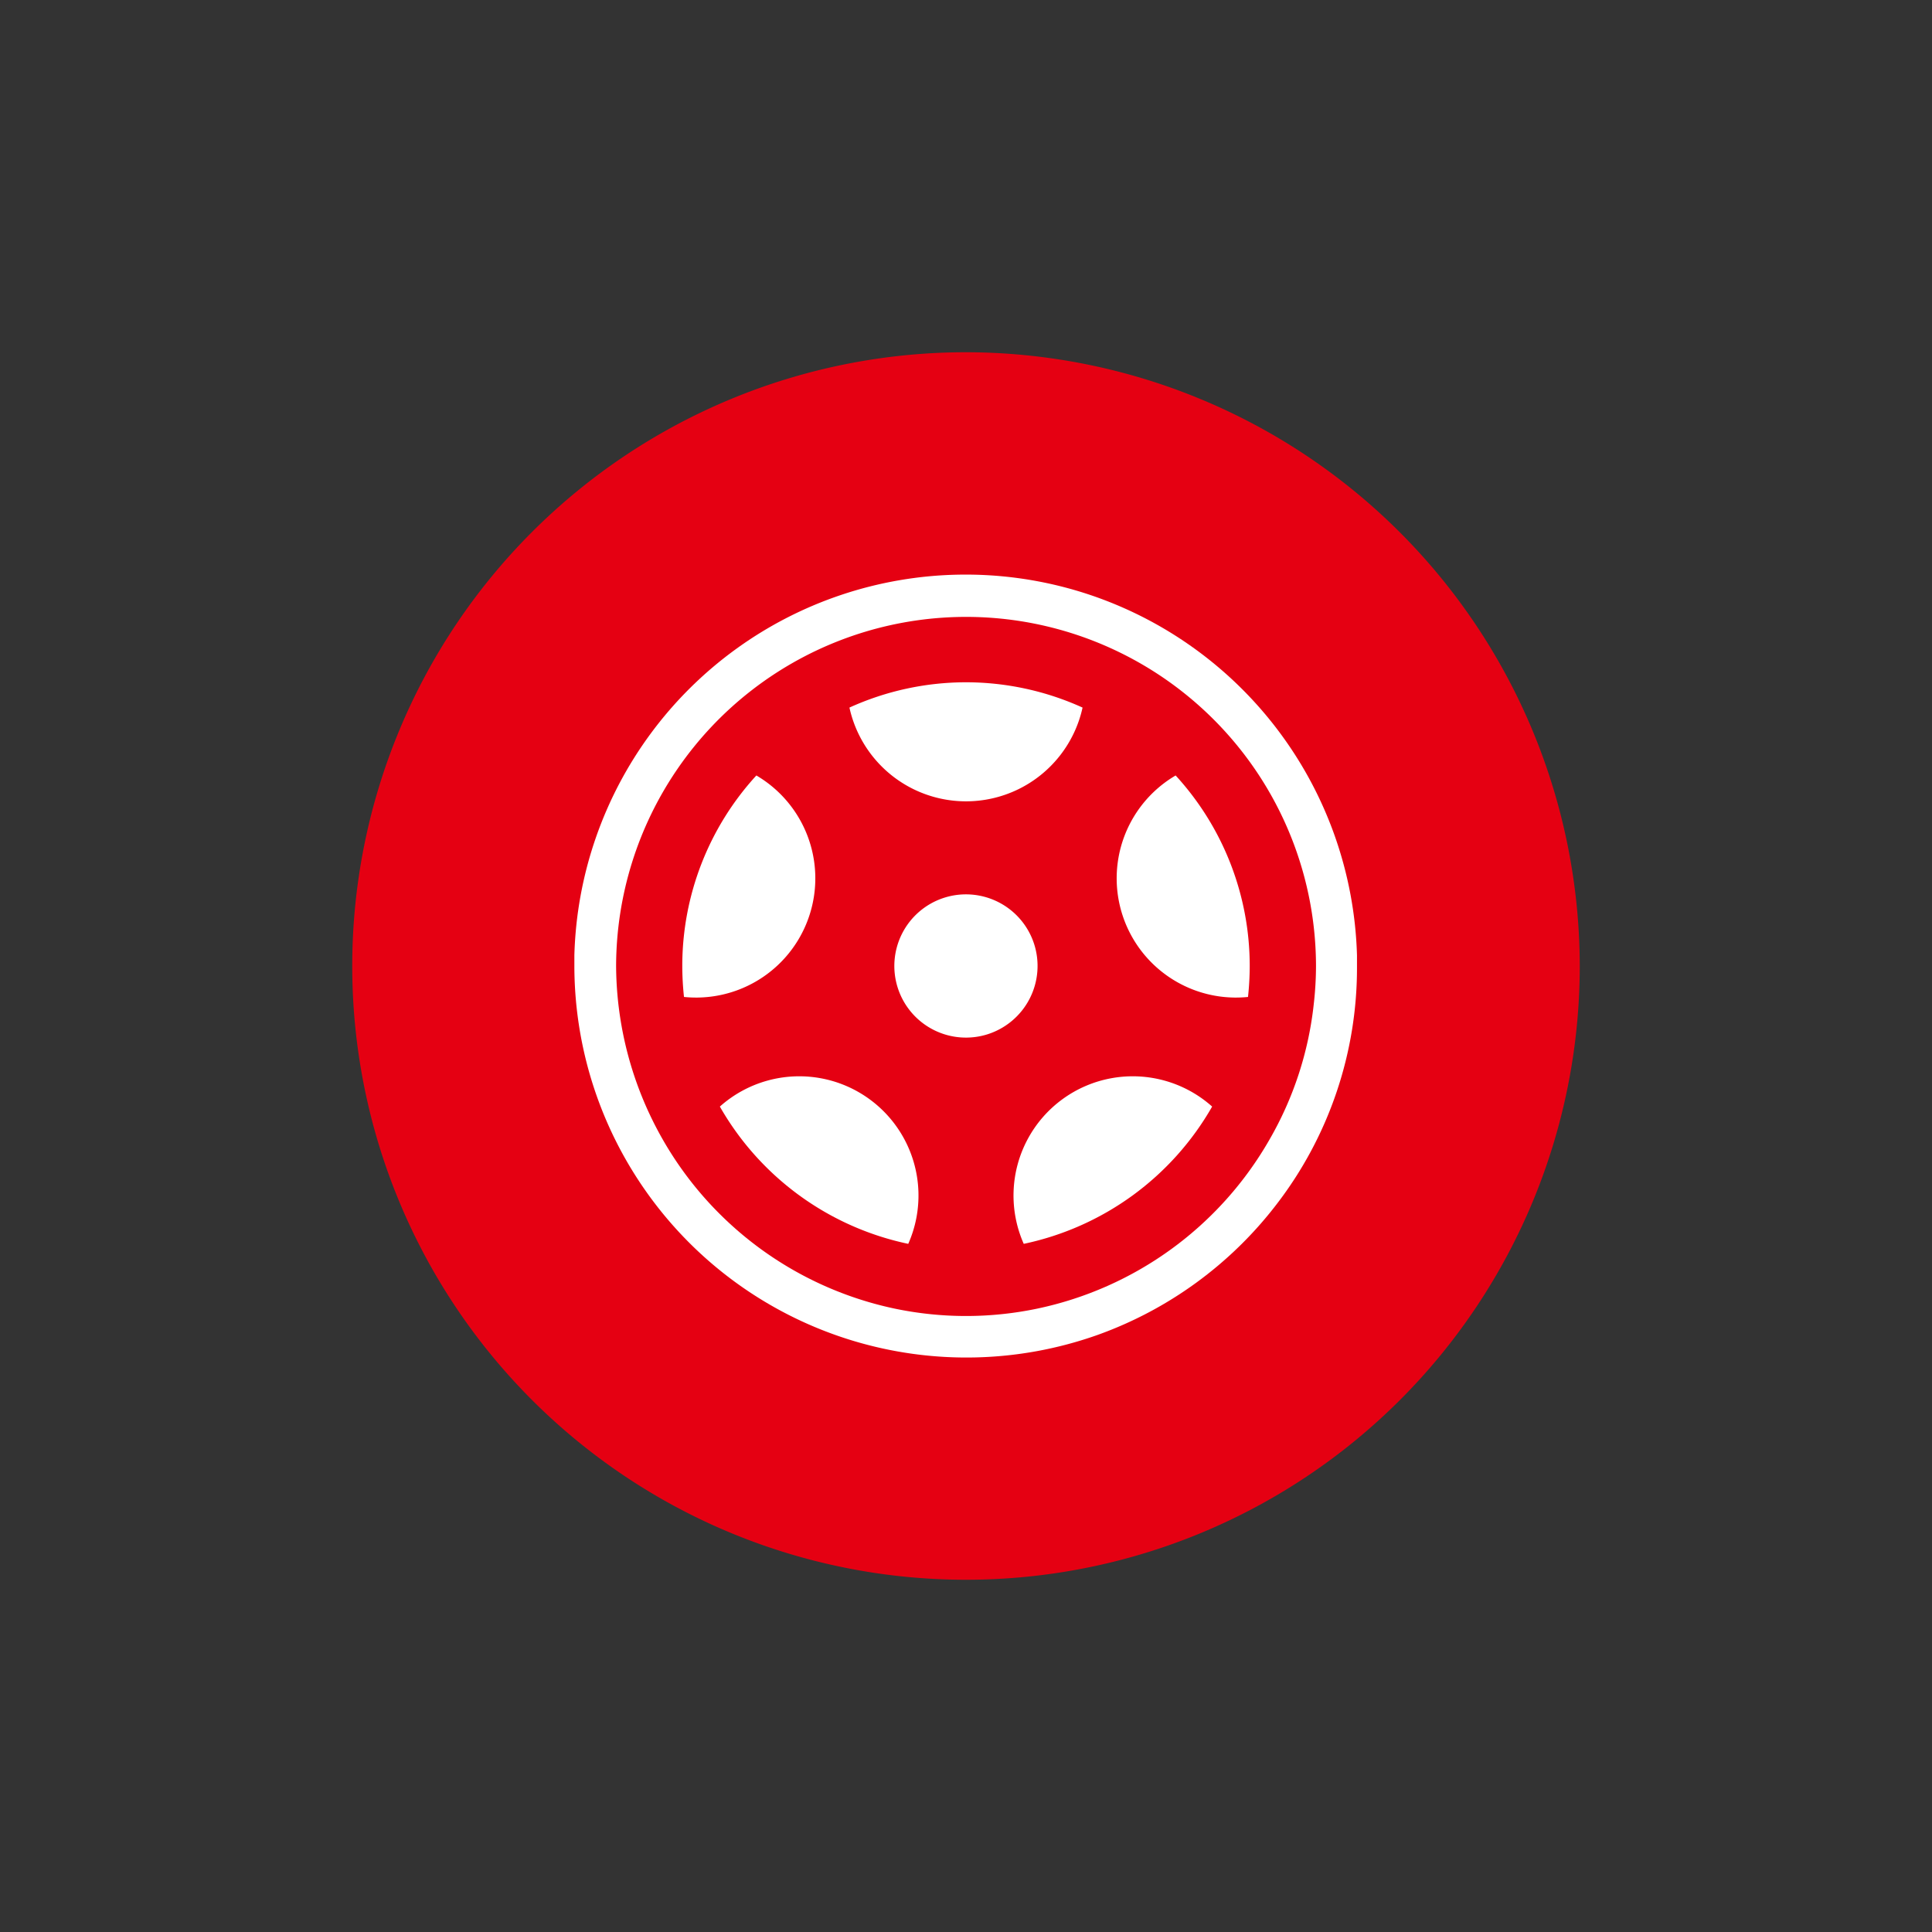 <svg id="レイヤー_1" data-name="レイヤー 1" xmlns="http://www.w3.org/2000/svg" viewBox="0 0 181 181"><rect x="0" y="0" width="181" height="181" fill="#333333" stroke="none"/><defs><style>.cls-1{fill:#e50012;}.cls-2{fill:#fff;}</style></defs><title>icon-products</title><path class="cls-1" d="M90.5,33A57.5,57.5,0,1,0,148,90.5,57.57,57.57,0,0,0,90.5,33Z"/><path class="cls-2" d="M119.57,112.86a36.75,36.75,0,0,1-16.76,12.21,36.73,36.73,0,0,1-49-34.57c0-.23,0-1,0-1a36.67,36.67,0,0,1,47-34.18,36.73,36.73,0,0,1,26.32,34.18s0,.79,0,1A36.3,36.3,0,0,1,119.57,112.86Z"/><path class="cls-1" d="M114.72,68.47a32.79,32.79,0,0,0-57,22,33.11,33.11,0,0,0,4.35,16.25A32.84,32.84,0,0,0,83.83,122.6a32.58,32.58,0,0,0,13.34,0,32.86,32.86,0,0,0,21.77-15.85,32.34,32.34,0,0,0,4.14-12.68,31.85,31.85,0,0,0,.21-3.57A32.72,32.72,0,0,0,114.72,68.47Z"/><path class="cls-2" d="M90.5,63.92a26.43,26.43,0,0,1,10.92,2.37,11.18,11.18,0,0,1-21.84,0A26.43,26.43,0,0,1,90.5,63.92Z"/><path class="cls-2" d="M64.08,93.4a27.72,27.72,0,0,1-.16-2.9,26.41,26.41,0,0,1,6.94-17.85A11.17,11.17,0,0,1,64.08,93.4Z"/><path class="cls-2" d="M85.09,116.53a26.64,26.64,0,0,1-17.65-12.86,11.17,11.17,0,0,1,17.65,12.86Z"/><path class="cls-2" d="M92.57,96.88a6.71,6.71,0,1,1,4.31-8.45A6.72,6.72,0,0,1,92.57,96.88Z"/><path class="cls-2" d="M95.91,116.53a11.17,11.17,0,0,1,17.65-12.86A26.64,26.64,0,0,1,95.91,116.53Z"/><path class="cls-2" d="M116.92,93.4a11.17,11.17,0,0,1-6.78-20.75,26.41,26.41,0,0,1,6.94,17.85A27.72,27.72,0,0,1,116.92,93.4Z"/></svg>